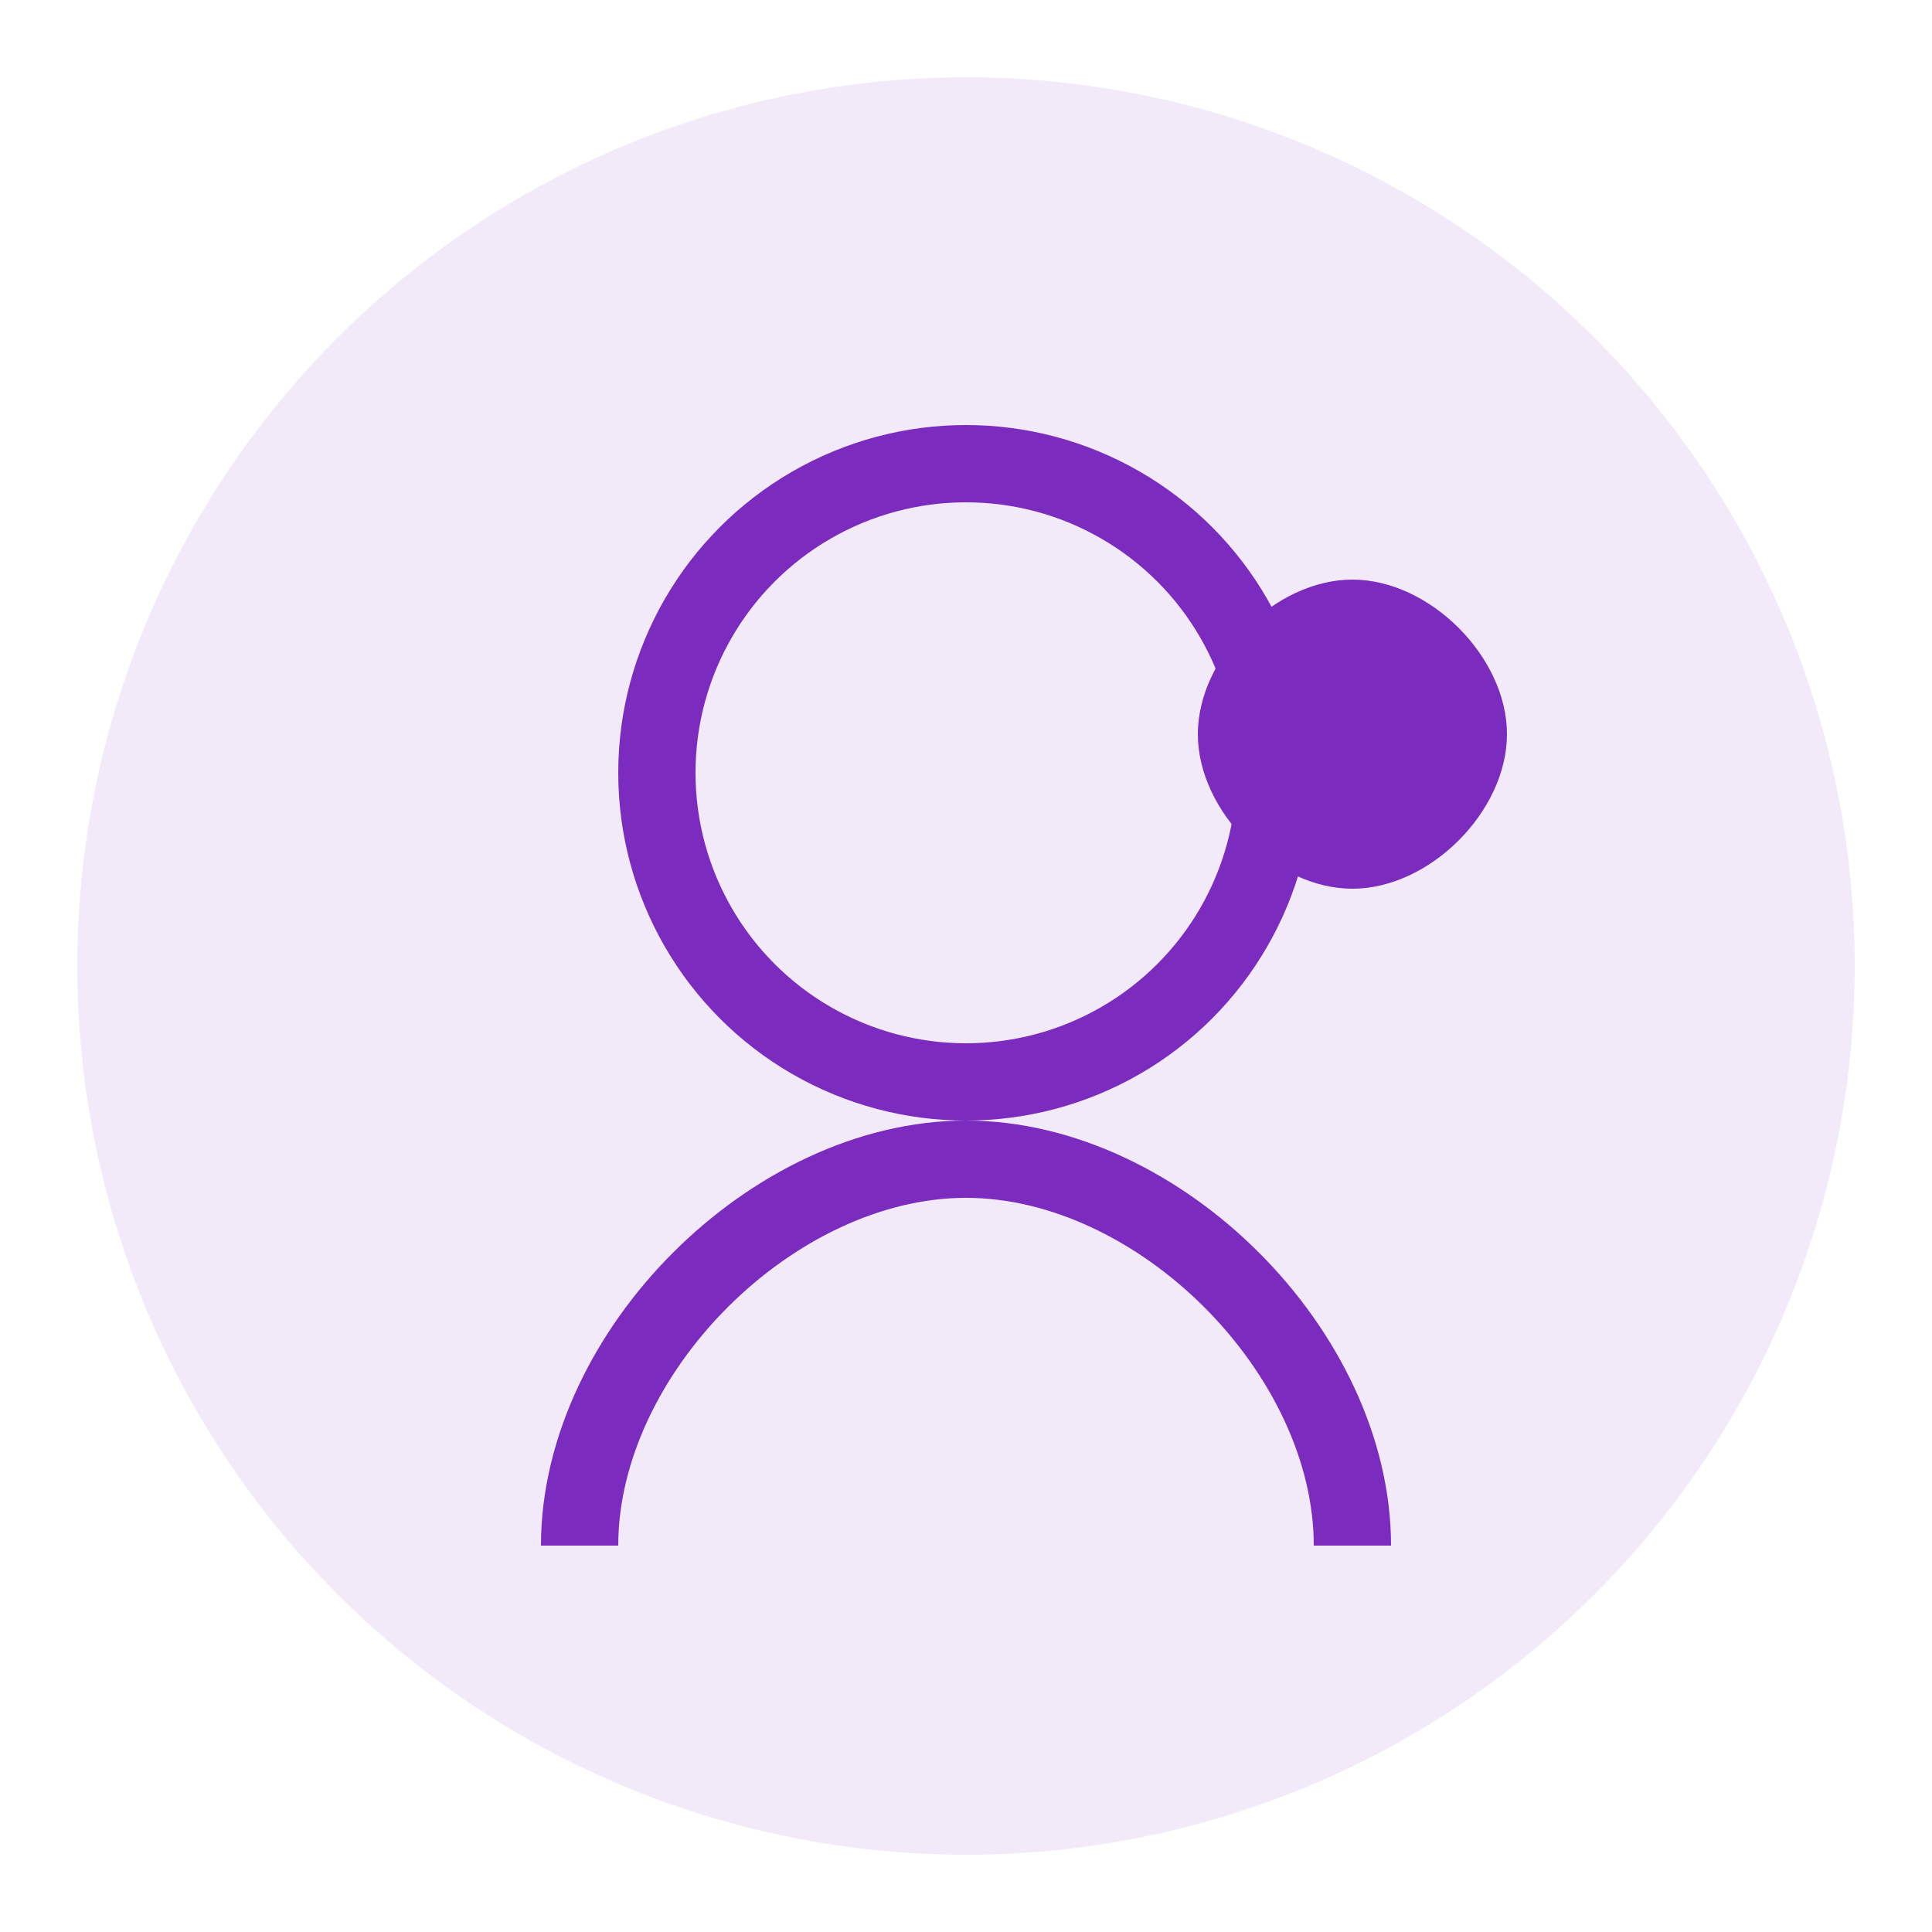 <svg width="50" height="50" viewBox="0 0 50 50" xmlns="http://www.w3.org/2000/svg">
  <circle cx="25" cy="25" r="23" fill="#7b2cbf" opacity="0.1"/>
  <circle cx="25" cy="20" r="8" fill="none" stroke="#7b2cbf" stroke-width="2"/>
  <path d="M15 40c0-5 5-10 10-10s10 5 10 10" fill="none" stroke="#7b2cbf" stroke-width="2"/>
  <path d="M35 15c2 0 4 2 4 4s-2 4-4 4-4-2-4-4 2-4 4-4" fill="#7b2cbf"/>
</svg>